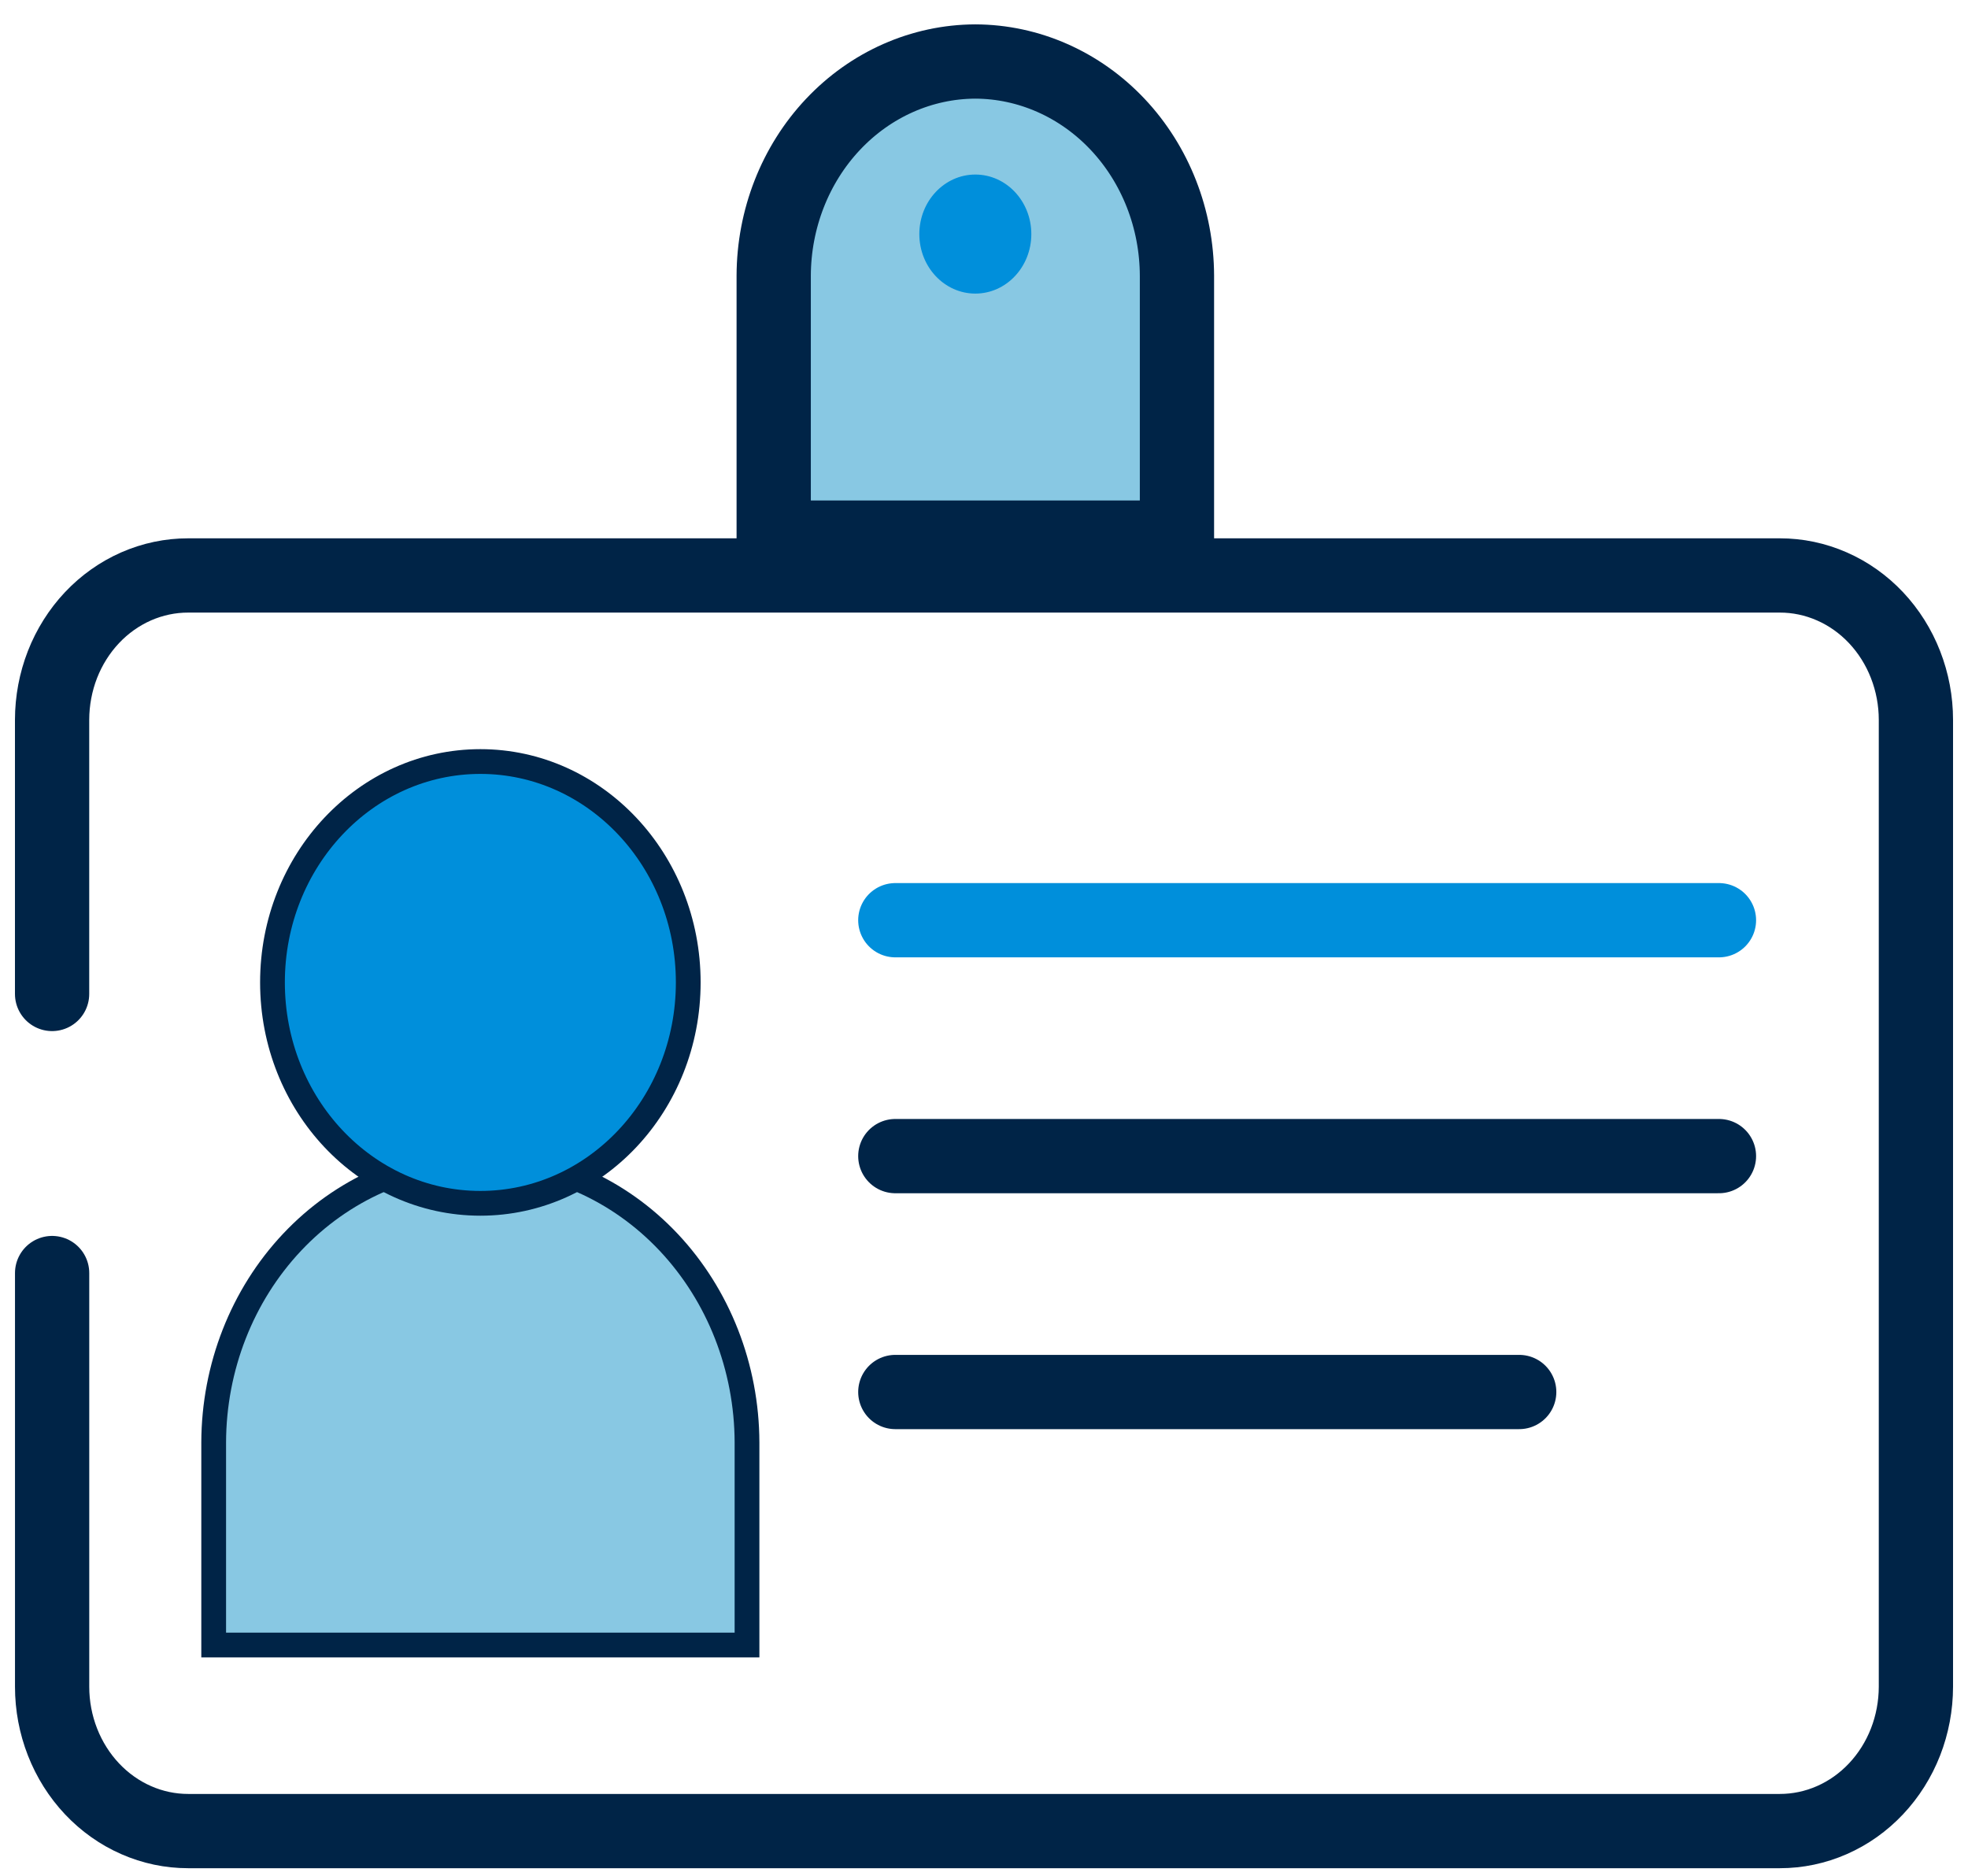 <svg width="64" height="61" viewBox="0 0 64 61" fill="none" xmlns="http://www.w3.org/2000/svg">
<g id="g32">
<g id="g24">
<g id="g12">
<path id="line6" d="M29.116 29.924H55.901" stroke="#008FDB" stroke-width="2.415" stroke-miterlimit="10" stroke-linecap="round"/>
<path id="line8" d="M29.116 37.595H55.901" stroke="#002447" stroke-width="2.415" stroke-miterlimit="10" stroke-linecap="round"/>
<path id="line10" d="M29.116 45.266H49.405" stroke="#002447" stroke-width="2.415" stroke-miterlimit="10" stroke-linecap="round"/>
</g>
<g id="g18">
<path id="path14" d="M24.293 53.494V46.905C24.286 44.464 23.37 42.125 21.746 40.398C20.121 38.672 17.919 37.699 15.621 37.692C13.323 37.699 11.122 38.672 9.497 40.398C7.872 42.125 6.956 44.464 6.949 46.905V53.494H24.293Z" fill="#88C8E3" stroke="#002447" stroke-width="0.805"/>
<path id="circle16" d="M15.622 39.13C19.356 39.13 22.382 35.914 22.382 31.947C22.382 27.98 19.356 24.764 15.622 24.764C11.888 24.764 8.861 27.98 8.861 31.947C8.861 35.914 11.888 39.13 15.622 39.13Z" fill="#008FDB" stroke="#002447" stroke-width="0.805"/>
</g>
<g id="g22">
<path id="path20" d="M1.695 41.398V54.851C1.695 55.468 1.81 56.078 2.033 56.648C2.256 57.218 2.582 57.735 2.993 58.171C3.404 58.607 3.892 58.953 4.429 59.188C4.965 59.424 5.54 59.544 6.121 59.544H57.88C58.46 59.544 59.035 59.424 59.572 59.188C60.109 58.953 60.597 58.607 61.008 58.171C61.419 57.735 61.745 57.218 61.968 56.648C62.19 56.078 62.305 55.468 62.306 54.851V23.409C62.306 22.792 62.191 22.181 61.968 21.61C61.746 21.04 61.42 20.523 61.009 20.086C60.598 19.65 60.11 19.304 59.573 19.069C59.036 18.833 58.461 18.712 57.88 18.713H6.12C5.54 18.712 4.965 18.833 4.428 19.068C3.891 19.304 3.403 19.649 2.992 20.085C2.581 20.521 2.255 21.039 2.032 21.608C1.81 22.178 1.695 22.789 1.694 23.406V32.322" stroke="#002447" stroke-width="2.415" stroke-miterlimit="10" stroke-linecap="round"/>
</g>
</g>
<g id="g30">
<path id="path26" d="M38.275 17.482V8.967C38.27 7.121 37.577 5.352 36.349 4.047C35.12 2.742 33.456 2.006 31.718 2C29.981 2.006 28.316 2.741 27.087 4.047C25.858 5.352 25.166 7.121 25.161 8.967V17.482H38.275Z" fill="#88C8E3" stroke="#002447" stroke-width="2.415" stroke-miterlimit="10"/>
<path id="circle28" d="M31.718 9.547C32.724 9.547 33.539 8.68 33.539 7.612C33.539 6.543 32.724 5.676 31.718 5.676C30.712 5.676 29.897 6.543 29.897 7.612C29.897 8.68 30.712 9.547 31.718 9.547Z" fill="#008FDB"/>
</g>
</g>
</svg>
